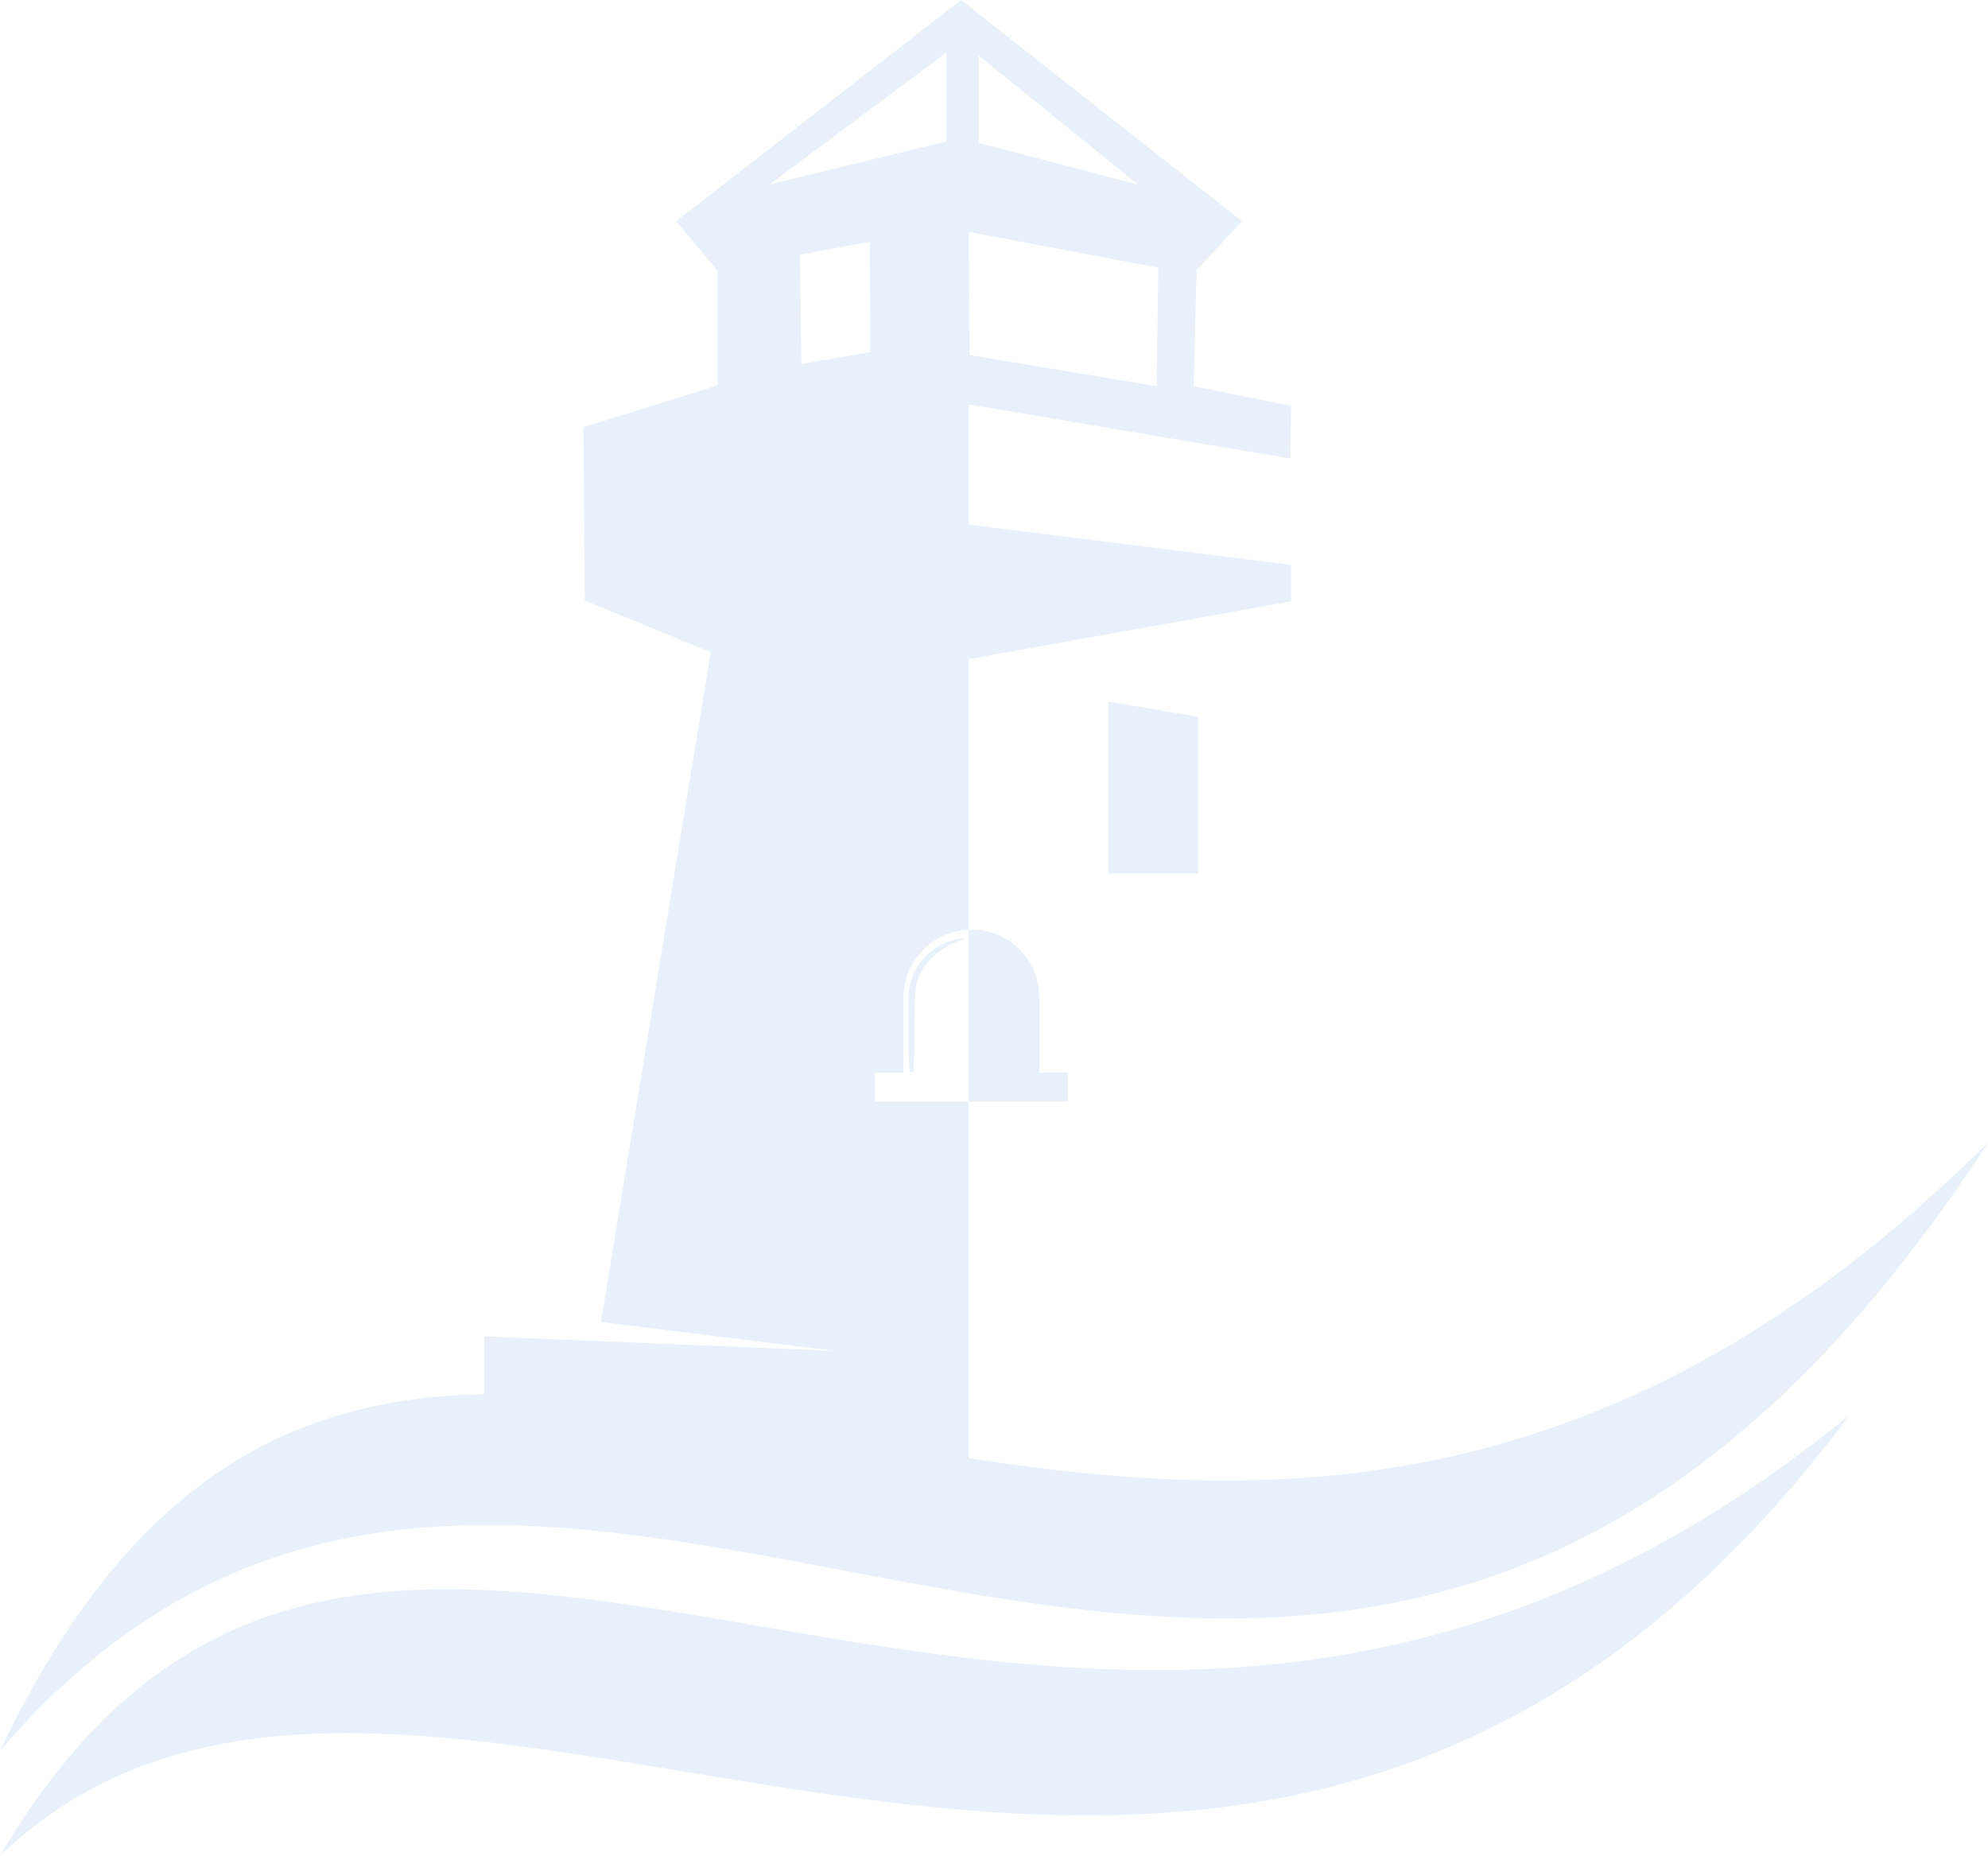 <svg xmlns="http://www.w3.org/2000/svg" width="691" height="645" viewBox="0 0 691 645">
  <path id="big_lighthouse_blue_1" data-name="big_lighthouse_blue 1" d="M318.221,372.57h1.336l.268-6.346c.264-8.71-.268-21.667,1.064-25.362,2.4-6.87,8.538-12.153,17.075-14.8a21.16,21.16,0,0,0-14.939,7.138,19.613,19.613,0,0,0-5.073,13.745v19.015ZM237.114,76.889l14.406,17.18v39.9L204.836,148.5l.532,60.245,43.752,17.968L210.969,459.5l81.107,10.042-121.662-5.023V484.6C104.786,485.935,47.688,512.876,2.068,608.533c195.563-227.245,456.222,149.024,691-211.385-128.059,127.089-247.052,126.3-354.3,109.658V382.875h34.418V372.834h-9.874V346.672a23.452,23.452,0,0,0-23.476-23.514h-1.068V229.093L450.82,209.009V196.325l-112.056-14v-41.75l111.792,18.759.264-18.236-33.882-6.866L418,93.805l15.743-16.916L336.1,0Zm101.65,305.986h-32.55V372.834h9.87V346.672a23.649,23.649,0,0,1,22.68-23.514v59.718Zm3.469-363.584V49.676l55.494,14.532ZM331.027,49.148V18.232L269.4,64.208ZM2.068,645c147.27-140.582,425.8,137.4,642.711-152.995C369.714,716.607,138.136,414.056,2.068,645M339.032,123.4l-.268-42.81,65.9,12.421-.532,41.222Zm-58.967-34.88,24.28-4.491.268,38.315-24.008,4.223ZM418.539,249.172l-31.218-5.283V303.6h31.218Z" transform="translate(-2.068)" fill="#488fe4" fill-rule="evenodd" opacity="0.13"/>
</svg>

